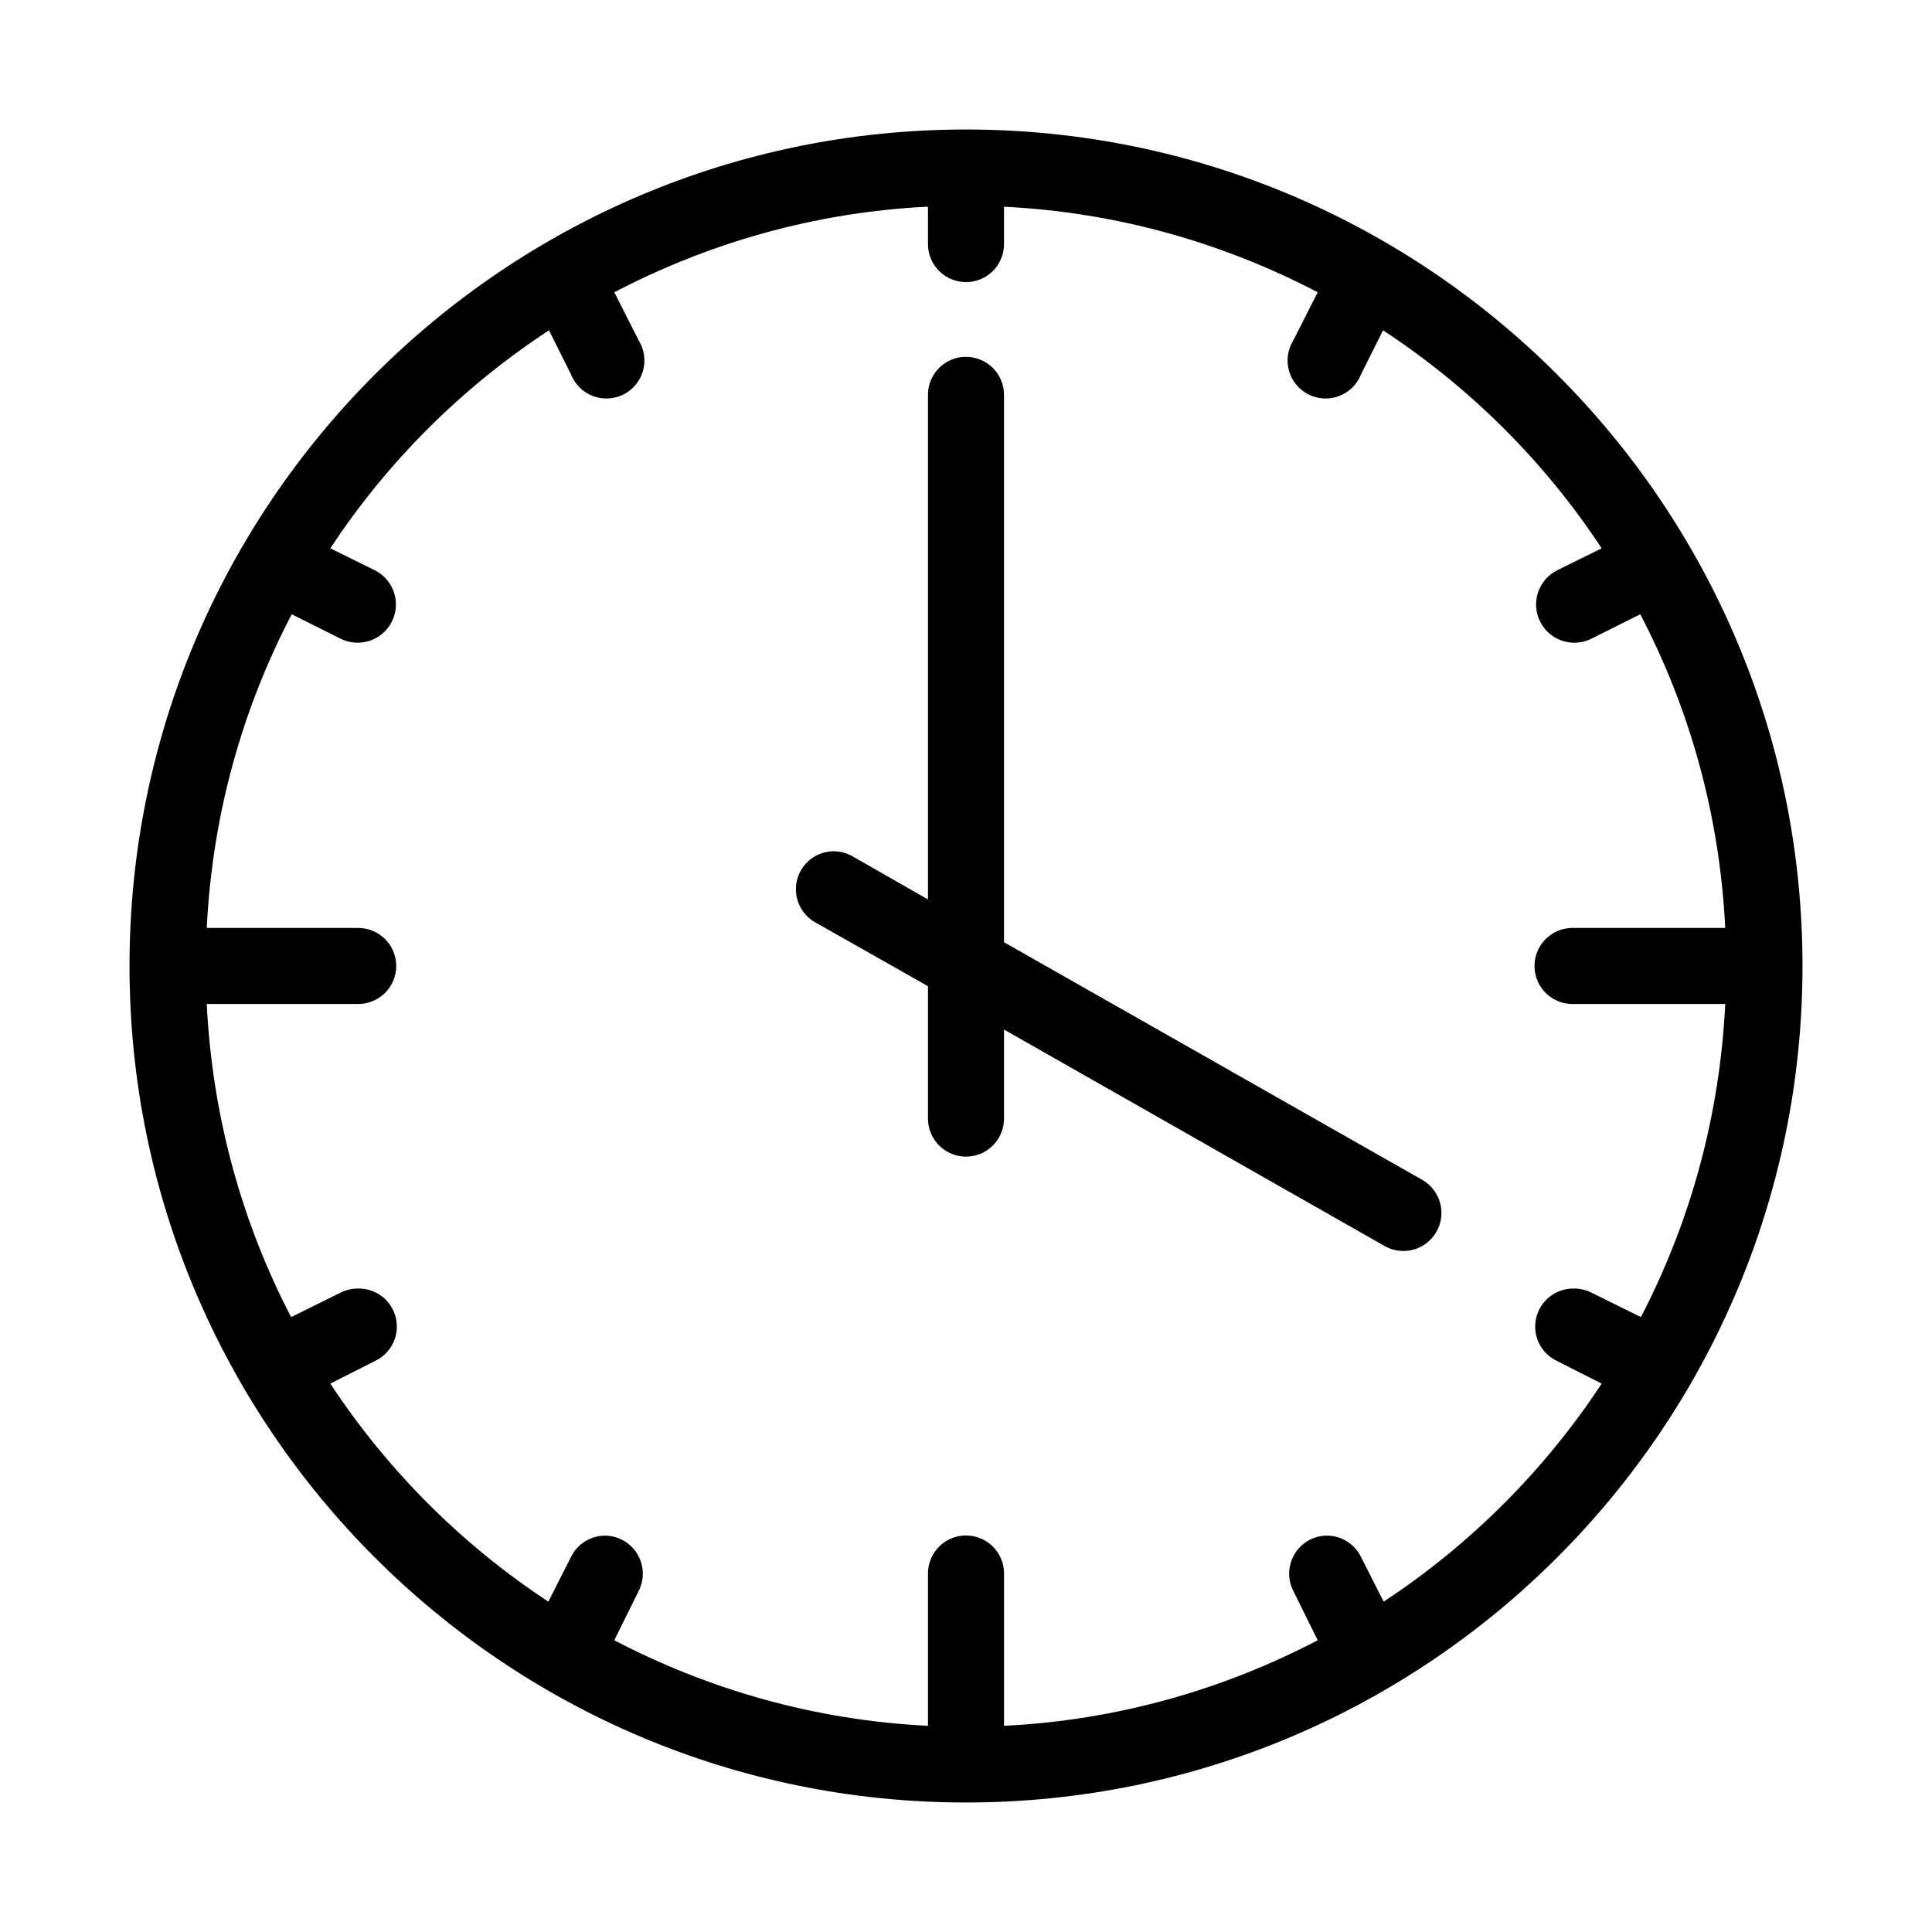 <?xml version="1.0" encoding="UTF-8"?>
<!-- Uploaded to: ICON Repo, www.iconrepo.com, Generator: ICON Repo Mixer Tools -->
<svg fill="#000000" width="800px" height="800px" version="1.1" viewBox="144 144 512 512" xmlns="http://www.w3.org/2000/svg">
 <path d="m400 178.32c-122.31 0-221.68 99.363-221.68 221.68-0.004 122.31 99.363 221.68 221.68 221.68 122.31 0 221.68-99.367 221.68-221.68 0-122.31-99.367-221.68-221.68-221.68zm-10.391 20.465c0.102-0.004 0.207 0.004 0.312 0v9.762c-0.039 2.695 1.008 5.297 2.902 7.219 1.891 1.918 4.477 3 7.176 3 2.695 0 5.281-1.082 7.176-3 1.891-1.922 2.938-4.523 2.898-7.219v-9.762c29.938 1.469 58.039 9.562 83.129 22.672l-6.453 12.754c-1.5 2.406-1.918 5.332-1.145 8.062 0.77 2.731 2.652 5.008 5.191 6.277 2.535 1.266 5.488 1.41 8.133 0.387 2.648-1.02 4.742-3.109 5.766-5.754l5.828-11.648c23.035 15.121 42.789 34.758 57.938 57.777l-11.809 5.828c-2.402 1.211-4.223 3.324-5.066 5.879-0.84 2.555-0.633 5.336 0.578 7.738 2.523 5 8.621 7.008 13.621 4.488l12.91-6.457c13.105 25.094 21.043 53.191 22.512 83.129h-39.988c-0.316-0.016-0.633-0.016-0.945 0-2.672 0.125-5.188 1.309-6.988 3.285-1.801 1.977-2.742 4.59-2.617 7.266 0.125 2.672 1.305 5.184 3.285 6.984s4.59 2.742 7.266 2.617h39.988c-1.461 29.812-9.344 57.961-22.355 82.973l-13.066-6.457c-1.512-0.77-3.188-1.148-4.883-1.102-4.723 0.008-8.805 3.289-9.824 7.898-1.023 4.613 1.297 9.312 5.574 11.309l11.809 5.984c-15.109 22.961-34.82 42.672-57.781 57.781l-5.984-11.809c-1.789-3.707-5.656-5.949-9.762-5.668-3.359 0.262-6.367 2.188-8.012 5.129-1.645 2.941-1.711 6.512-0.172 9.512l6.453 13.07c-25.09 13.105-53.191 21.203-83.129 22.668v-40.145c0.062-2.902-1.129-5.691-3.269-7.652-2.141-1.957-5.023-2.898-7.91-2.582-5.188 0.57-9.086 5.012-8.973 10.234v40.145c-29.938-1.465-58.035-9.562-83.129-22.668l6.457-13.07c1.629-3.199 1.434-7.019-0.512-10.039-1.945-3.016-5.352-4.769-8.938-4.602-3.652 0.207-6.906 2.375-8.5 5.668l-5.984 11.809c-22.961-15.109-42.672-34.82-57.777-57.781l11.805-5.984c4.34-2.019 6.656-6.809 5.551-11.465s-5.332-7.891-10.113-7.742c-1.59 0.004-3.152 0.379-4.566 1.102l-13.07 6.457c-13.012-25.012-20.895-53.16-22.355-82.973h39.992c2.695 0.039 5.297-1.008 7.215-2.898 1.922-1.895 3.004-4.481 3.004-7.176 0-2.699-1.082-5.285-3.004-7.176-1.918-1.895-4.519-2.941-7.215-2.902h-39.992c1.469-29.938 9.406-58.035 22.516-83.129l12.91 6.457c5 2.519 11.098 0.512 13.617-4.488 2.523-5 0.512-11.098-4.488-13.617l-11.805-5.828c15.145-23.02 34.898-42.656 57.938-57.777l5.824 11.648c1.027 2.644 3.117 4.734 5.766 5.754 2.644 1.023 5.598 0.879 8.137-0.387 2.535-1.27 4.418-3.547 5.191-6.277 0.77-2.731 0.352-5.656-1.145-8.062l-6.457-12.754c25.004-13.062 52.992-21.164 82.816-22.672zm9.285 39.832c-5.188 0.57-9.086 5.012-8.973 10.234v133.51l-19.836-11.332c-1.754-1.055-3.785-1.547-5.828-1.418-4.453 0.328-8.16 3.551-9.109 7.914-0.945 4.367 1.098 8.836 5.019 10.977l29.754 16.848v34.953c-0.039 2.695 1.008 5.297 2.902 7.215 1.891 1.922 4.477 3.004 7.176 3.004 2.695 0 5.281-1.082 7.176-3.004 1.891-1.918 2.938-4.519 2.898-7.215v-23.461l100.76 57.309c2.32 1.352 5.078 1.723 7.672 1.035 2.594-0.691 4.805-2.387 6.144-4.711 1.34-2.324 1.699-5.086 1-7.676-0.703-2.59-2.41-4.793-4.738-6.125l-110.84-62.977v-144.84c0.062-2.902-1.129-5.691-3.269-7.648-2.141-1.961-5.023-2.902-7.91-2.586z"/>
</svg>